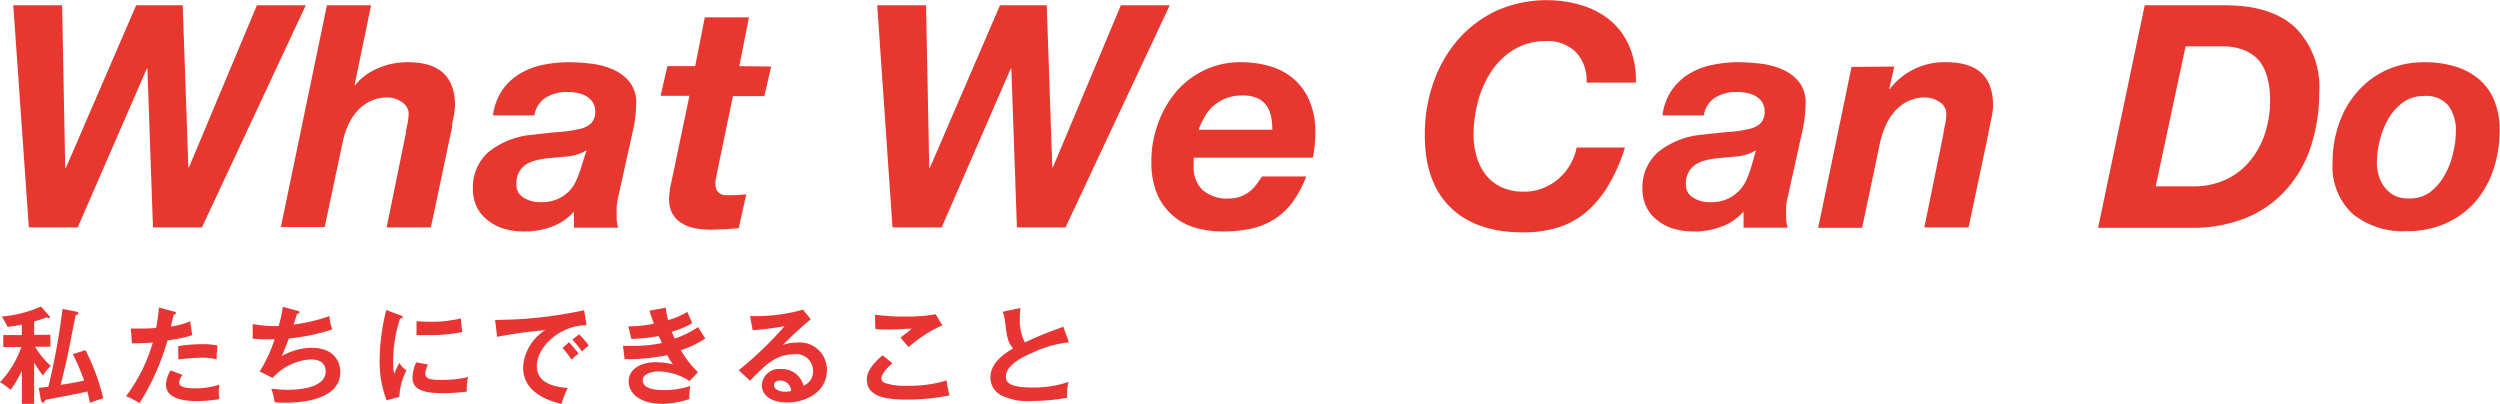 <svg xmlns="http://www.w3.org/2000/svg" width="260" height="42.03" viewBox="0 0 260 42.03"><defs><style>.cls-1{fill:#e7372f}.cls-2{fill:#e83534}</style></defs><title>アセット 2</title><g id="レイヤー_2" data-name="レイヤー 2"><g id="レイヤー_5" data-name="レイヤー 5"><path class="cls-1" d="M15.91 23.65l-.58-16.5h-.07l-7.18 16.5H3L1.38.55h5.08l.32 16.92h.07L14.16.55H19l.59 16.86h.06L26.72.55h5.08L21 23.65zM38.59.55l-1.72 8.32h.07a4.72 4.72 0 0 1 .74-.78 6.61 6.61 0 0 1 1.17-.78 8.7 8.7 0 0 1 1.58-.6 8 8 0 0 1 2-.24q4.89 0 4.89 4.5a3.7 3.7 0 0 1-.07.66c0 .27-.09.55-.14.83s-.11.54-.11.79-.1.45-.12.6l-2.07 9.8h-4.6l2-9.8c0-.26.1-.61.17-1a5.84 5.84 0 0 0 .12-1 1.43 1.43 0 0 0-.7-1.23 2.57 2.57 0 0 0-1.5-.48 4 4 0 0 0-1.83.4 4.55 4.55 0 0 0-1.36 1.05 5.8 5.8 0 0 0-.9 1.41 9 9 0 0 0-.56 1.71l-1.88 8.9h-4.56L34 .55zM52.24 9.37a6 6 0 0 1 1.82-1.7 7.48 7.48 0 0 1 2.39-.92 13 13 0 0 1 2.75-.28 19.5 19.5 0 0 1 2.36.16 8.17 8.17 0 0 1 2.27.63 4.57 4.57 0 0 1 1.7 1.33 3.51 3.51 0 0 1 .63 2.28 13.25 13.25 0 0 1-.36 2.82l-1.49 6.73a6.77 6.77 0 0 0-.18 1.11v1.15a3.37 3.37 0 0 0 .16 1h-4.6V22a5.54 5.54 0 0 1-2.29 1.57 8 8 0 0 1-2.82.5 7.46 7.46 0 0 1-2.38-.35 5.17 5.17 0 0 1-1.7-1 3.77 3.77 0 0 1-1-1.39 4.47 4.47 0 0 1-.32-1.67 4.9 4.9 0 0 1 1.66-3.88A8.52 8.52 0 0 1 55.51 14c1.08-.13 2-.23 2.82-.29a12.3 12.3 0 0 0 2-.31 2.48 2.48 0 0 0 1.18-.61 1.7 1.7 0 0 0 .39-1.22 1.64 1.64 0 0 0-.3-1 2.05 2.05 0 0 0-.72-.62 3 3 0 0 0-.94-.3 5.41 5.41 0 0 0-1-.08 4.1 4.1 0 0 0-2.2.59A2.62 2.62 0 0 0 55.58 12h-4.31a6 6 0 0 1 .97-2.63zm6.86 6.89c-.67.07-1.33.13-2 .18a8.49 8.49 0 0 0-1.26.21 3.55 3.55 0 0 0-1.09.43 2.34 2.34 0 0 0-.76.8 2.54 2.54 0 0 0-.29 1.27 1.54 1.54 0 0 0 .76 1.41 3.22 3.22 0 0 0 1.76.47 4.19 4.19 0 0 0 1.8-.34 4.08 4.08 0 0 0 1.23-.87A4.13 4.13 0 0 0 60 18.6a10.46 10.46 0 0 0 .49-1.35l.51-1.62a4.81 4.81 0 0 1-1.9.63zM80.2 6.92L79.49 10h-3.27l-1.72 8.31c0 .18-.07.33-.09.47a2.55 2.55 0 0 0 0 .31 1.38 1.38 0 0 0 .14.7 1.09 1.09 0 0 0 .37.37 1.2 1.2 0 0 0 .5.14h.54a12.83 12.83 0 0 0 1.65-.1l-.78 3.53-1.42.11c-.48 0-1 .05-1.46.05a9.52 9.52 0 0 1-1.6-.14 4.3 4.3 0 0 1-1.42-.52 2.82 2.82 0 0 1-1-1 3.23 3.23 0 0 1-.34-1.68 5.11 5.11 0 0 1 .07-.73c0-.27.1-.56.16-.86l1.88-9h-3l.71-3.08h2.89l1-5.08h4.59l-1 5.08zM105.76 23.65l-.58-16.5h-.07l-7.18 16.5h-5.11L91.23.55h5.08l.33 16.92h.06L104 .55h4.86l.58 16.86h.06L116.57.55h5.08l-10.84 23.1zM124.14 16.7v.68a3.21 3.21 0 0 0 .9 2.36 3.84 3.84 0 0 0 2.79.9 3.3 3.3 0 0 0 1.21-.21 3.71 3.71 0 0 0 .94-.53 3.61 3.61 0 0 0 .71-.75c.21-.28.39-.55.57-.8h4.59a12.1 12.1 0 0 1-1.29 2.49 7.21 7.21 0 0 1-1.78 1.79 7.38 7.38 0 0 1-2.41 1.09 13.19 13.19 0 0 1-3.19.35 9.83 9.83 0 0 1-3.06-.45 6 6 0 0 1-2.34-1.38 6.19 6.19 0 0 1-1.51-2.24 8.73 8.73 0 0 1-.53-3.17 11.46 11.46 0 0 1 .65-3.86 10.8 10.8 0 0 1 1.82-3.3 8.83 8.83 0 0 1 2.9-2.3 8.51 8.51 0 0 1 3.89-.9 10.69 10.69 0 0 1 3.19.45 6.58 6.58 0 0 1 2.46 1.38 6.21 6.21 0 0 1 1.58 2.3 8.24 8.24 0 0 1 .57 3.18 14.52 14.52 0 0 1-.26 2.62h-12.37a1.69 1.69 0 0 0-.03.3zm8.07-4.49a3 3 0 0 0-.44-1.14 2.22 2.22 0 0 0-.93-.83 3.71 3.71 0 0 0-1.62-.31 4.81 4.81 0 0 0-1.72.29 4.63 4.63 0 0 0-1.29.78 4.19 4.19 0 0 0-.92 1.13 8.81 8.81 0 0 0-.63 1.36h7.66a6.84 6.84 0 0 0-.11-1.28zM163.82 5.35a4.17 4.17 0 0 0-3-1.08 6.34 6.34 0 0 0-3.38.89 7.41 7.41 0 0 0-2.36 2.3 10.35 10.35 0 0 0-1.38 3.14 13.38 13.38 0 0 0-.45 3.38 7.91 7.91 0 0 0 .31 2.26 5.62 5.62 0 0 0 .93 1.9 4.55 4.55 0 0 0 1.62 1.31 5.4 5.4 0 0 0 2.38.48 5.18 5.18 0 0 0 2-.37 5.65 5.65 0 0 0 2.83-2.48 5.5 5.5 0 0 0 .65-1.74H169a18.76 18.76 0 0 1-1.83 4.11 10.82 10.82 0 0 1-2.36 2.73 8.41 8.41 0 0 1-2.92 1.52 12.34 12.34 0 0 1-3.47.47q-4.92 0-7.59-2.62T148.18 14a16.25 16.25 0 0 1 .87-5.34 13.7 13.7 0 0 1 2.51-4.45 12.15 12.15 0 0 1 4-3.06 12.83 12.83 0 0 1 9-.58 8.43 8.43 0 0 1 3 1.63 7.28 7.28 0 0 1 1.92 2.69 9 9 0 0 1 .65 3.7H165a4.22 4.22 0 0 0-1.18-3.24zM173.87 9.37a6 6 0 0 1 1.81-1.7 7.45 7.45 0 0 1 2.4-.92 13 13 0 0 1 2.75-.28 19.63 19.63 0 0 1 2.36.16 8.1 8.1 0 0 1 2.26.63 4.49 4.49 0 0 1 1.7 1.33 3.51 3.51 0 0 1 .63 2.28 13.84 13.84 0 0 1-.35 2.82l-1.49 6.73a5.14 5.14 0 0 0-.18 1.11v1.15a3.37 3.37 0 0 0 .16 1h-4.59V22a5.57 5.57 0 0 1-2.3 1.57 7.89 7.89 0 0 1-2.81.5 7.41 7.41 0 0 1-2.38-.35 5.07 5.07 0 0 1-1.7-1 3.66 3.66 0 0 1-1-1.39 4.29 4.29 0 0 1-.33-1.67 4.91 4.91 0 0 1 1.67-3.88 8.52 8.52 0 0 1 4.66-1.78c1.08-.13 2-.23 2.81-.29a12.12 12.12 0 0 0 2-.31 2.48 2.48 0 0 0 1.18-.61 1.7 1.7 0 0 0 .39-1.22 1.7 1.7 0 0 0-.29-1 2.09 2.09 0 0 0-.73-.62 3 3 0 0 0-.94-.3 5.3 5.3 0 0 0-1-.08 4.1 4.1 0 0 0-2.2.59A2.6 2.6 0 0 0 177.2 12h-4.3a5.89 5.89 0 0 1 .97-2.63zm6.86 6.89l-2 .18a8.72 8.72 0 0 0-1.26.21 3.49 3.49 0 0 0-1.08.43 2.16 2.16 0 0 0-.76.8 2.44 2.44 0 0 0-.3 1.27 1.54 1.54 0 0 0 .77 1.41 3.2 3.2 0 0 0 1.76.47 4.14 4.14 0 0 0 1.79-.34 3.85 3.85 0 0 0 1.23-.87 4.16 4.16 0 0 0 .8-1.22 12.11 12.11 0 0 0 .48-1.35l.46-1.62a4.87 4.87 0 0 1-1.89.63zM197 6.92l-.52 2.33h.06a7.16 7.16 0 0 1 5.86-2.78c3.26 0 4.88 1.5 4.88 4.5a4.7 4.7 0 0 1-.06.66c0 .27-.09.55-.15.83s-.1.54-.16.79-.09.45-.11.6l-2.07 9.8h-4.6l2-9.8c0-.26.1-.61.18-1a5.63 5.63 0 0 0 .11-1 1.45 1.45 0 0 0-.69-1.23 2.63 2.63 0 0 0-1.51-.48 3.9 3.9 0 0 0-1.82.4 4.43 4.43 0 0 0-1.36 1.05 5.8 5.8 0 0 0-.94 1.49 9 9 0 0 0-.57 1.71l-1.87 8.9h-4.57l3.47-16.73zM231.4.55q4.88 0 7.34 2.35a8.75 8.75 0 0 1 2.46 6.65 18 18 0 0 1-.84 5.59 12.52 12.52 0 0 1-2.51 4.48 11.31 11.31 0 0 1-4.17 3 14.67 14.67 0 0 1-5.84 1.07h-9.64L223.05.55zm-3.34 18.83a8 8 0 0 0 3.45-.71 7.13 7.13 0 0 0 2.49-1.94 8.75 8.75 0 0 0 1.56-2.85 11.14 11.14 0 0 0 .53-3.46 8.91 8.91 0 0 0-.27-2.28 4.77 4.77 0 0 0-.82-1.77 4.14 4.14 0 0 0-1.57-1.14 5.94 5.94 0 0 0-2.32-.41h-3.81l-3.11 14.56zM243.26 12.86a9.85 9.85 0 0 1 1.9-3.31 9 9 0 0 1 3-2.25 9.43 9.43 0 0 1 4-.83 10.87 10.87 0 0 1 3.16.44 6.88 6.88 0 0 1 2.47 1.31 5.67 5.67 0 0 1 1.6 2.2 7.9 7.9 0 0 1 .57 3.14 12.62 12.62 0 0 1-.66 4.12 9.91 9.91 0 0 1-1.89 3.32 8.9 8.9 0 0 1-3.06 2.23 9.82 9.82 0 0 1-4.09.81 8.29 8.29 0 0 1-5.58-1.79 6.74 6.74 0 0 1-2.09-5.39 11.92 11.92 0 0 1 .67-4zm4.14 5.45a3.44 3.44 0 0 0 .63 1.2 3.1 3.1 0 0 0 1 .83 3.23 3.23 0 0 0 1.43.3 3.57 3.57 0 0 0 2.24-.64 5.71 5.71 0 0 0 1.52-1.75 8.39 8.39 0 0 0 .89-2.28 9.76 9.76 0 0 0 .3-2.3 4.31 4.31 0 0 0-.77-2.68 3 3 0 0 0-2.6-1 3.53 3.53 0 0 0-2.18.7 5.48 5.48 0 0 0-1.51 1.73 8.48 8.48 0 0 0-.87 2.25 9.5 9.5 0 0 0-.29 2.28 4.74 4.74 0 0 0 .21 1.36z"/><path class="cls-2" d="M3.55 42H2.27v-3.45a10.94 10.94 0 0 1-1.17 2 6.37 6.37 0 0 0-1.1-.8 10.27 10.27 0 0 0 2.22-3.66H.34v-1.24h1.93v-1.09c-.68.14-1.11.19-1.48.24-.06-.12-.33-.65-.4-.75a1.77 1.77 0 0 0-.23-.32 13.2 13.2 0 0 0 4.11-1.05l.87 1a.27.27 0 0 1 .06.12.09.09 0 0 1-.08.09.57.57 0 0 1-.27-.09 12.12 12.12 0 0 1-1.3.43v1.39h1.69v1.24h-1.6a8.72 8.72 0 0 0 1.65 2 3.92 3.92 0 0 0-.81 1 9.47 9.47 0 0 1-.93-1.37zM8 32.42a.19.19 0 0 1 .15.15c0 .1-.08.13-.28.21-.34 1.61-.8 4.19-1.2 5.77-.05.24-.32 1.26-.37 1.47 1.17-.16 1.87-.32 2.45-.44a20.88 20.88 0 0 0-1.18-2.75l1.32-.41a22.44 22.44 0 0 1 1.85 5 14.67 14.67 0 0 0-1.39.48c-.15-.74-.21-1-.26-1.18-1.08.24-2 .41-4.39.87 0 .14-.15.28-.25.28s-.18-.13-.2-.28l-.22-1.25 1-.12a70.5 70.5 0 0 0 1.47-8.09zM18.08 32.4c.16 0 .21.07.21.15s0 .14-.22.17c-.05.19-.26 1.07-.3 1.24a7.87 7.87 0 0 0 2-.55l.23 1.45a15.36 15.36 0 0 1-2.58.54 24.82 24.82 0 0 1-2.91 6.52 10.18 10.18 0 0 0-1.4-.72 17.14 17.14 0 0 0 2.78-5.58c-.67.06-1.14.06-2.17.09l-.12-1.54h1.07c.21 0 .83 0 1.57-.07.18-1 .24-1.58.29-2.12zM19 39a1.27 1.27 0 0 0-.37.81c0 .58 1.34.58 1.84.58a8 8 0 0 0 2.35-.39 4.42 4.42 0 0 0 0 1.51 14.61 14.61 0 0 1-2.29.2c-1 0-3.27-.09-3.27-1.72a3 3 0 0 1 .49-1.47zm-.47-3a14.17 14.17 0 0 1 2.47-.2 7.46 7.46 0 0 1 1.63.13 10.54 10.54 0 0 0-.1 1.44 6.43 6.43 0 0 0-1.61-.17 23.39 23.39 0 0 0-2.37.18zM30.92 32.32c.14 0 .22.08.22.17s-.13.14-.25.15c-.06.17-.31 1-.36 1.12a18.54 18.54 0 0 0 3.74-.89 4.14 4.14 0 0 0 .29 1.38 19.09 19.09 0 0 1-4.51.94c-.06.15-.26.69-.73 1.84a6.32 6.32 0 0 1 3.07-.86c2.8 0 3 2 3 2.52 0 3-4.34 3.19-5.68 3.19a10.54 10.54 0 0 1-1.15-.05 5.45 5.45 0 0 0-.35-1.39c.35 0 .94.1 1.66.1 1.41 0 4-.26 4-1.9 0-.9-.65-1.26-1.52-1.26a5.78 5.78 0 0 0-4 1.92L27 38.63a14.09 14.09 0 0 0 1.56-3.35 19.35 19.35 0 0 1-2.28-.06V33.7a12.81 12.81 0 0 0 2.7.21 12.85 12.85 0 0 0 .43-2zM61 33.82c-2.73 0-5.17 2.24-5.17 4.24 0 1.28.9 2.12 3.22 2.29A8.6 8.6 0 0 0 58.4 42c-1.66-.37-4-1.32-4-3.81a4.91 4.91 0 0 1 2.3-3.85 44.61 44.61 0 0 0-5 .69l-.21-1.77a4.92 4.92 0 0 0 .72 0 43.28 43.28 0 0 0 8.54-1zm-1.83 1.77a13.54 13.54 0 0 1 1 1.18c-.28.2-.67.57-.74.63a8.9 8.9 0 0 0-.93-1.21zm1.06-.82a8.4 8.4 0 0 1 1 1.17 5.17 5.17 0 0 0-.71.62 9.55 9.55 0 0 0-1-1.24zM69.24 32a9 9 0 0 0 .24 1.29 7.77 7.77 0 0 0 2-.86c.25.57.31.73.52 1.17a9 9 0 0 1-2.14.9c.18.42.24.57.31.71a9.87 9.87 0 0 0 2.43-1.2c.11.2.64 1 .74 1.2a10.37 10.37 0 0 1-2.53 1.21 10.45 10.45 0 0 0 1.78 2.29l-.88.92a6 6 0 0 0-3.26-1c-.49 0-1.61.17-1.61.94 0 .54.56 1 2.17 1a8.38 8.38 0 0 0 2.79-.44 5.34 5.34 0 0 0-.11 1 1.92 1.92 0 0 0 0 .38A10.38 10.38 0 0 1 69 42c-2.8 0-3.62-1.35-3.62-2.33 0-1.29 1.27-2 2.8-2a8.15 8.15 0 0 1 1.8.21 5.94 5.94 0 0 1-.58-.94 21.28 21.28 0 0 1-3.74.41h-.7l-.17-1.38h1.15a14.27 14.27 0 0 0 2.88-.29c0-.12-.27-.63-.32-.73a19.17 19.17 0 0 1-2.84.3l-.31-1.31a13.12 13.12 0 0 0 2.65-.28c-.24-.65-.34-1-.46-1.35zM84.32 33.21a37.12 37.12 0 0 0-2.9 2.66 4.32 4.32 0 0 1 1.43-.24A2.83 2.83 0 0 1 86 38.47c0 2.38-2.32 3.39-4.11 3.39s-2.66-.8-2.66-1.84a1.8 1.8 0 0 1 2-1.64 2.28 2.28 0 0 1 2.33 1.73 1.58 1.58 0 0 0 1-1.52 1.74 1.74 0 0 0-2-1.74c-1.91 0-3 1.15-4.56 2.74l-1.17-1.09a37.55 37.55 0 0 0 4.77-4.58 31.37 31.37 0 0 1-3.32.42L78 32.87a18.11 18.11 0 0 0 5.52-.67zm-3.22 6.36c-.41 0-.6.24-.6.5 0 .43.6.67 1.14.67a2.9 2.9 0 0 0 .65-.08 1.16 1.16 0 0 0-1.19-1.09zM92.81 37.78c-.17.14-1.14 1-1.14 1.53a.53.53 0 0 0 .27.49 6.47 6.47 0 0 0 2.34.32 13.67 13.67 0 0 0 4.17-.55 8.92 8.92 0 0 0 .31 1.55 22.77 22.77 0 0 1-4.51.44c-2.46 0-4.1-.46-4.1-2.09 0-.49.16-1.26 1.64-2.52zM98 33.84a13.06 13.06 0 0 0-3.5 2.26c-.13-.15-.72-.82-.85-1 .09-.06.94-.7 1.17-.92-.59 0-1.4.09-2.37.09-.81 0-1.15 0-1.42-.06L91 32.73a22 22 0 0 0 3.12.19 17 17 0 0 0 3.19-.24zM111.16 35.61a11.51 11.51 0 0 0-3.93 1.14c-.53.23-2.62 1.11-2.62 2.44 0 .8.86 1.11 2.84 1.11a11.38 11.38 0 0 0 3.68-.58 5 5 0 0 0-.14 1.65 21.79 21.79 0 0 1-3.65.33 6.31 6.31 0 0 1-3.18-.57 2.08 2.08 0 0 1-1.16-1.84c0-1.32 1-2.26 2.37-3.06-.58-.6-.67-1.32-.84-2.74a4.25 4.25 0 0 0-.25-1.07l1.85-.39a10.53 10.53 0 0 0-.07 1.11 4.92 4.92 0 0 0 .53 2.47c1.51-.7 2-.9 4-1.63zM41.64 32.79c.16.07.25.09.25.19s-.11.13-.28.15a14.13 14.13 0 0 0-.72 4.55 5.67 5.67 0 0 0 .1 1.2 12.51 12.51 0 0 1 .54-1.14 2.49 2.49 0 0 0 .74.78 6.68 6.68 0 0 0-.74 2.75l-1.32.37a11.28 11.28 0 0 1-.73-4.25 22.27 22.27 0 0 1 .69-5.15zm2.87 5.12a2.66 2.66 0 0 0-.28.94c0 .55.51.66 1.69.66a11.42 11.42 0 0 0 2.76-.3 5.73 5.73 0 0 0-.13 1.52 21.38 21.38 0 0 1-2.54.16c-2.19 0-3.11-.5-3.11-1.58a3.86 3.86 0 0 1 .39-1.63zm-1.19-4.5c.31 0 .69.05 1.31.05a13.05 13.05 0 0 0 3.31-.35 9.85 9.85 0 0 0 .15 1.42 17.28 17.28 0 0 1-3.44.32h-1.33z"/></g></g></svg>